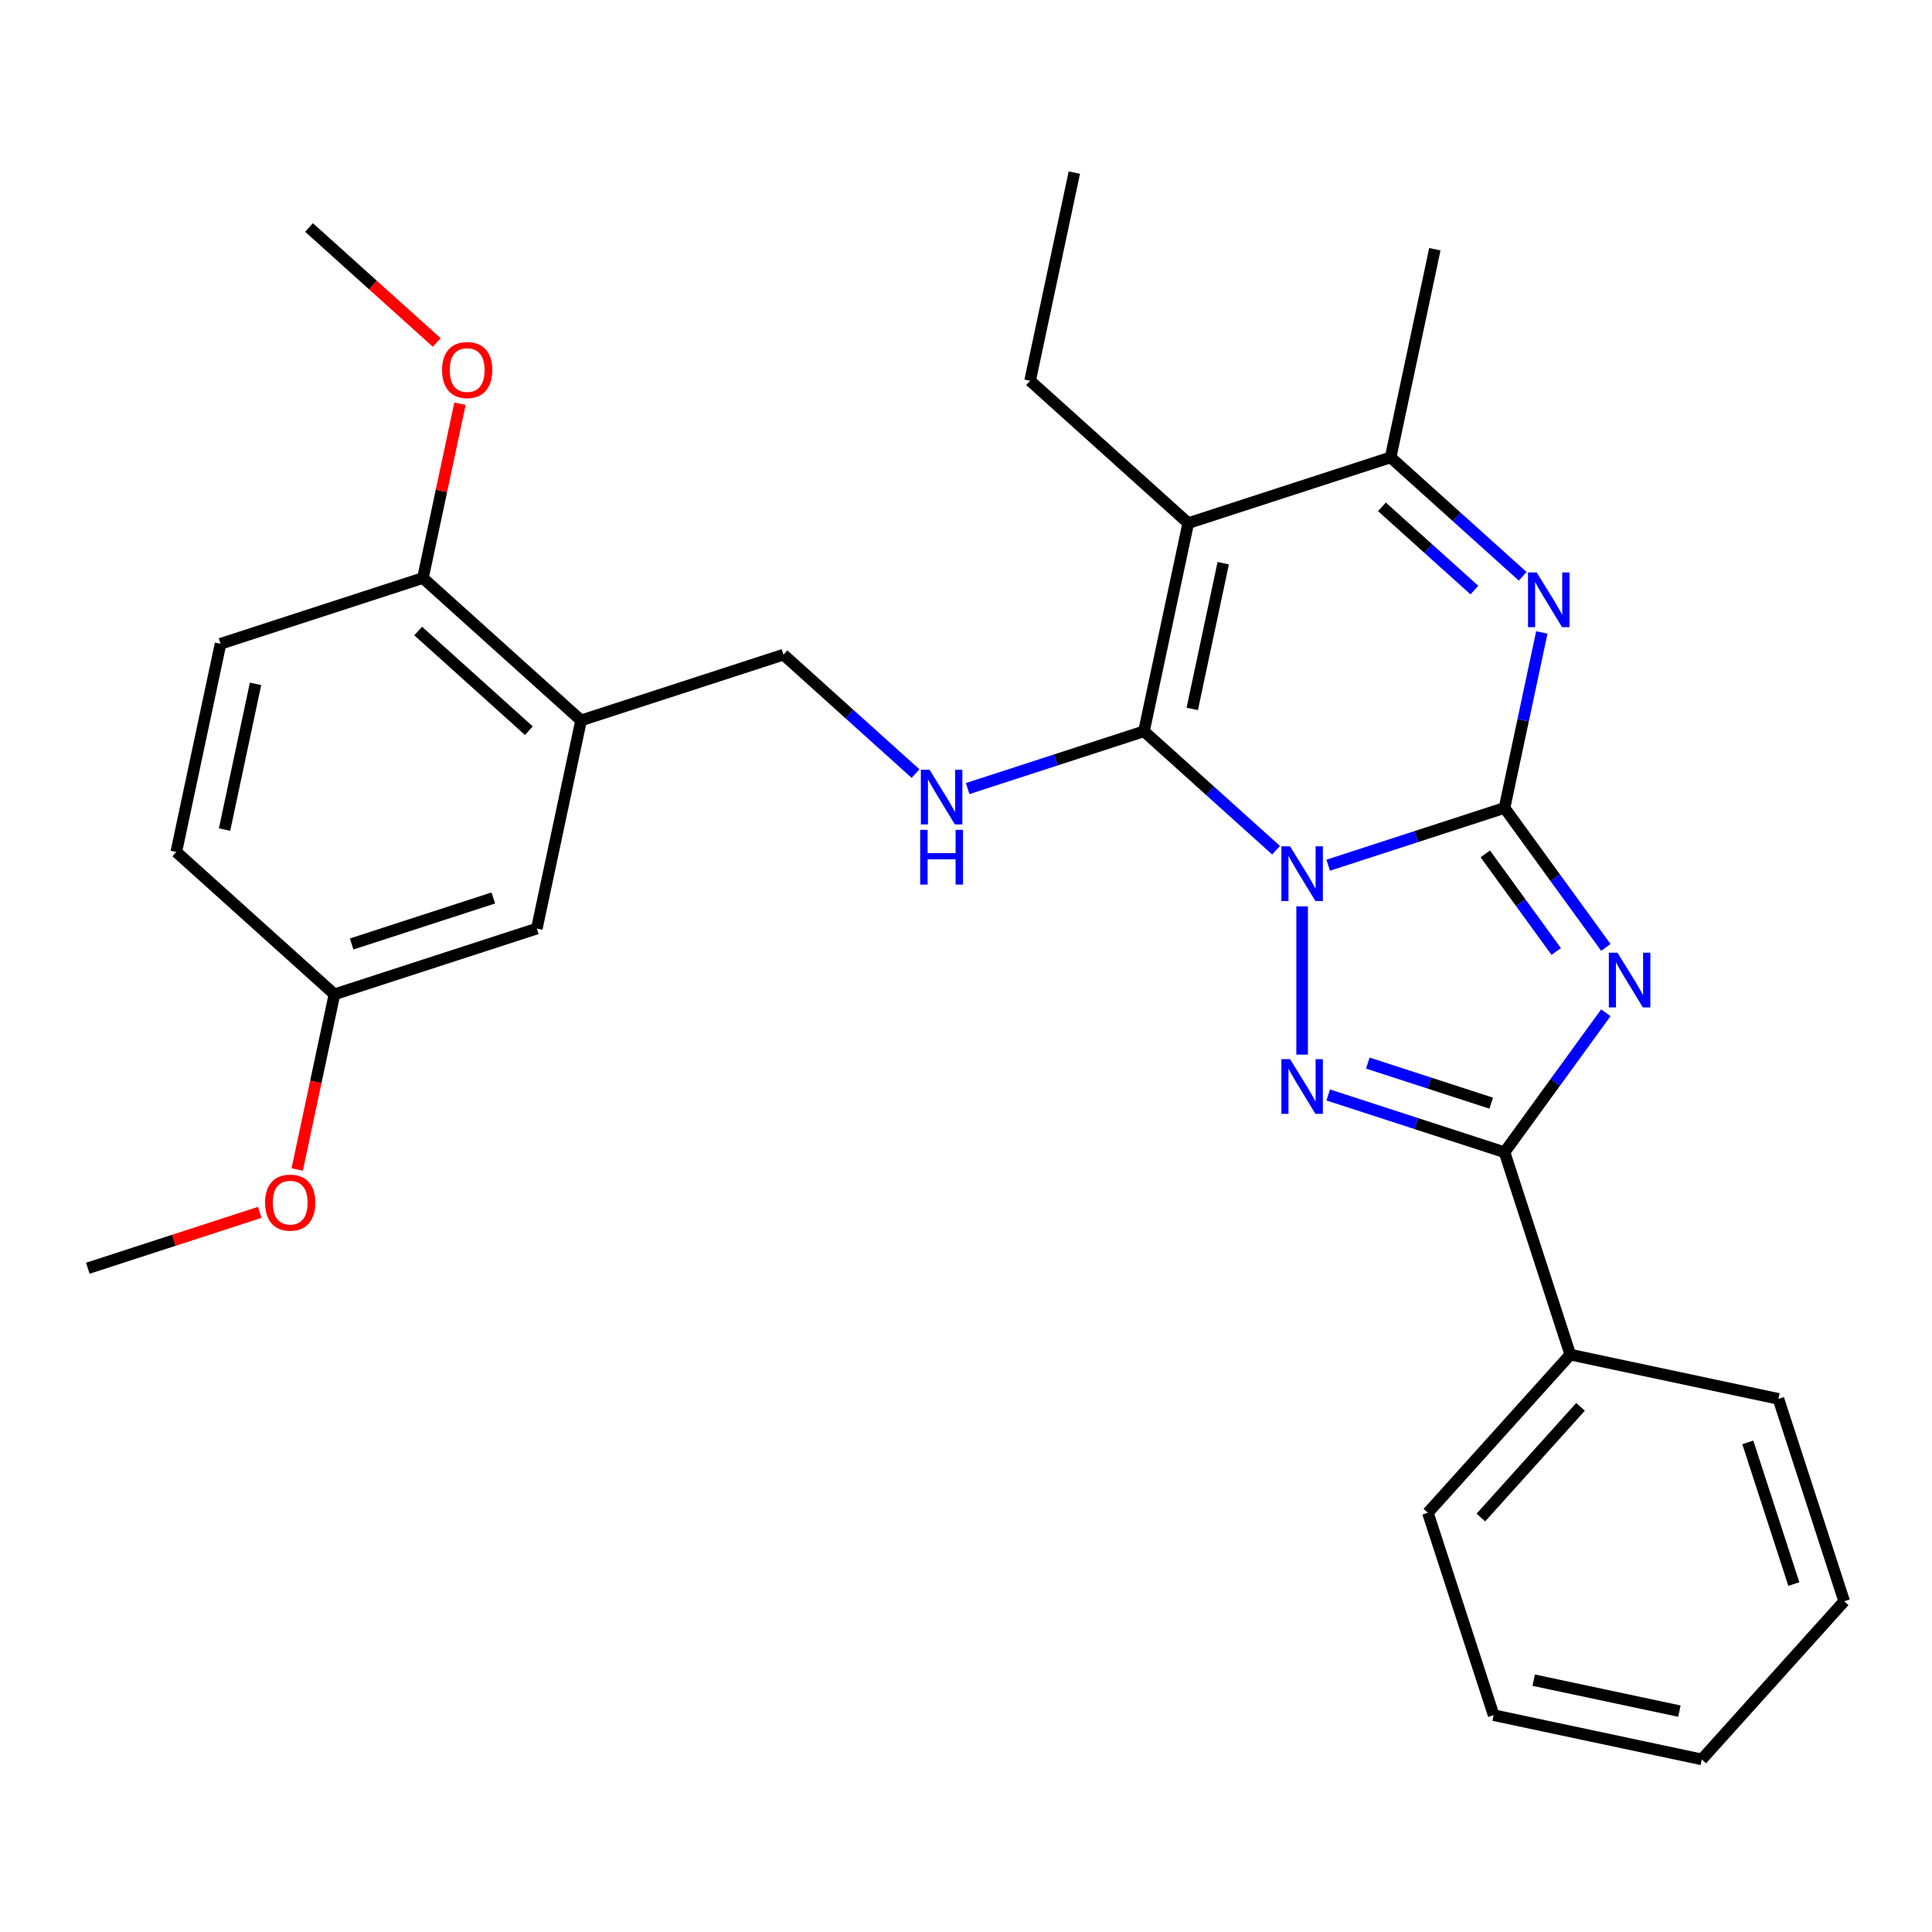 <?xml version='1.0' encoding='iso-8859-1'?>
<svg version='1.1' baseProfile='full'
              xmlns='http://www.w3.org/2000/svg'
                      xmlns:rdkit='http://www.rdkit.org/xml'
                      xmlns:xlink='http://www.w3.org/1999/xlink'
                  xml:space='preserve'
width='1000px' height='1000px' viewBox='0 0 1000 1000'>
<!-- END OF HEADER -->
<rect style='opacity:1.0;fill:#FFFFFF;stroke:none' width='1000' height='1000' x='0' y='0'> </rect>
<path class='bond-0' d='M 687.473,447.833 L 733.104,433.007' style='fill:none;fill-rule:evenodd;stroke:#0000FF;stroke-width:6px;stroke-linecap:butt;stroke-linejoin:miter;stroke-opacity:1' />
<path class='bond-0' d='M 733.104,433.007 L 778.734,418.181' style='fill:none;fill-rule:evenodd;stroke:#000000;stroke-width:6px;stroke-linecap:butt;stroke-linejoin:miter;stroke-opacity:1' />
<path class='bond-1' d='M 660.486,440.068 L 626.306,409.292' style='fill:none;fill-rule:evenodd;stroke:#0000FF;stroke-width:6px;stroke-linecap:butt;stroke-linejoin:miter;stroke-opacity:1' />
<path class='bond-1' d='M 626.306,409.292 L 592.126,378.516' style='fill:none;fill-rule:evenodd;stroke:#000000;stroke-width:6px;stroke-linecap:butt;stroke-linejoin:miter;stroke-opacity:1' />
<path class='bond-3' d='M 673.98,469.131 L 673.98,545.872' style='fill:none;fill-rule:evenodd;stroke:#0000FF;stroke-width:6px;stroke-linecap:butt;stroke-linejoin:miter;stroke-opacity:1' />
<path class='bond-2' d='M 778.734,418.181 L 804.96,454.279' style='fill:none;fill-rule:evenodd;stroke:#000000;stroke-width:6px;stroke-linecap:butt;stroke-linejoin:miter;stroke-opacity:1' />
<path class='bond-2' d='M 804.96,454.279 L 831.187,490.376' style='fill:none;fill-rule:evenodd;stroke:#0000FF;stroke-width:6px;stroke-linecap:butt;stroke-linejoin:miter;stroke-opacity:1' />
<path class='bond-2' d='M 768.78,441.958 L 787.139,467.227' style='fill:none;fill-rule:evenodd;stroke:#000000;stroke-width:6px;stroke-linecap:butt;stroke-linejoin:miter;stroke-opacity:1' />
<path class='bond-2' d='M 787.139,467.227 L 805.497,492.495' style='fill:none;fill-rule:evenodd;stroke:#0000FF;stroke-width:6px;stroke-linecap:butt;stroke-linejoin:miter;stroke-opacity:1' />
<path class='bond-6' d='M 778.734,418.181 L 788.387,372.768' style='fill:none;fill-rule:evenodd;stroke:#000000;stroke-width:6px;stroke-linecap:butt;stroke-linejoin:miter;stroke-opacity:1' />
<path class='bond-6' d='M 788.387,372.768 L 798.039,327.356' style='fill:none;fill-rule:evenodd;stroke:#0000FF;stroke-width:6px;stroke-linecap:butt;stroke-linejoin:miter;stroke-opacity:1' />
<path class='bond-4' d='M 592.126,378.516 L 615.026,270.778' style='fill:none;fill-rule:evenodd;stroke:#000000;stroke-width:6px;stroke-linecap:butt;stroke-linejoin:miter;stroke-opacity:1' />
<path class='bond-4' d='M 617.109,366.935 L 633.139,291.519' style='fill:none;fill-rule:evenodd;stroke:#000000;stroke-width:6px;stroke-linecap:butt;stroke-linejoin:miter;stroke-opacity:1' />
<path class='bond-8' d='M 592.126,378.516 L 546.496,393.342' style='fill:none;fill-rule:evenodd;stroke:#000000;stroke-width:6px;stroke-linecap:butt;stroke-linejoin:miter;stroke-opacity:1' />
<path class='bond-8' d='M 546.496,393.342 L 500.865,408.168' style='fill:none;fill-rule:evenodd;stroke:#0000FF;stroke-width:6px;stroke-linecap:butt;stroke-linejoin:miter;stroke-opacity:1' />
<path class='bond-29' d='M 831.187,524.204 L 804.96,560.301' style='fill:none;fill-rule:evenodd;stroke:#0000FF;stroke-width:6px;stroke-linecap:butt;stroke-linejoin:miter;stroke-opacity:1' />
<path class='bond-29' d='M 804.96,560.301 L 778.734,596.399' style='fill:none;fill-rule:evenodd;stroke:#000000;stroke-width:6px;stroke-linecap:butt;stroke-linejoin:miter;stroke-opacity:1' />
<path class='bond-5' d='M 687.473,566.747 L 733.104,581.573' style='fill:none;fill-rule:evenodd;stroke:#0000FF;stroke-width:6px;stroke-linecap:butt;stroke-linejoin:miter;stroke-opacity:1' />
<path class='bond-5' d='M 733.104,581.573 L 778.734,596.399' style='fill:none;fill-rule:evenodd;stroke:#000000;stroke-width:6px;stroke-linecap:butt;stroke-linejoin:miter;stroke-opacity:1' />
<path class='bond-5' d='M 707.97,550.244 L 739.911,560.622' style='fill:none;fill-rule:evenodd;stroke:#0000FF;stroke-width:6px;stroke-linecap:butt;stroke-linejoin:miter;stroke-opacity:1' />
<path class='bond-5' d='M 739.911,560.622 L 771.852,571' style='fill:none;fill-rule:evenodd;stroke:#000000;stroke-width:6px;stroke-linecap:butt;stroke-linejoin:miter;stroke-opacity:1' />
<path class='bond-7' d='M 615.026,270.778 L 719.781,236.741' style='fill:none;fill-rule:evenodd;stroke:#000000;stroke-width:6px;stroke-linecap:butt;stroke-linejoin:miter;stroke-opacity:1' />
<path class='bond-15' d='M 615.026,270.778 L 533.173,197.076' style='fill:none;fill-rule:evenodd;stroke:#000000;stroke-width:6px;stroke-linecap:butt;stroke-linejoin:miter;stroke-opacity:1' />
<path class='bond-11' d='M 778.734,596.399 L 812.771,701.153' style='fill:none;fill-rule:evenodd;stroke:#000000;stroke-width:6px;stroke-linecap:butt;stroke-linejoin:miter;stroke-opacity:1' />
<path class='bond-30' d='M 788.141,298.293 L 753.961,267.517' style='fill:none;fill-rule:evenodd;stroke:#0000FF;stroke-width:6px;stroke-linecap:butt;stroke-linejoin:miter;stroke-opacity:1' />
<path class='bond-30' d='M 753.961,267.517 L 719.781,236.741' style='fill:none;fill-rule:evenodd;stroke:#000000;stroke-width:6px;stroke-linecap:butt;stroke-linejoin:miter;stroke-opacity:1' />
<path class='bond-30' d='M 763.146,305.431 L 739.22,283.888' style='fill:none;fill-rule:evenodd;stroke:#0000FF;stroke-width:6px;stroke-linecap:butt;stroke-linejoin:miter;stroke-opacity:1' />
<path class='bond-30' d='M 739.22,283.888 L 715.294,262.345' style='fill:none;fill-rule:evenodd;stroke:#000000;stroke-width:6px;stroke-linecap:butt;stroke-linejoin:miter;stroke-opacity:1' />
<path class='bond-19' d='M 719.781,236.741 L 742.681,129.003' style='fill:none;fill-rule:evenodd;stroke:#000000;stroke-width:6px;stroke-linecap:butt;stroke-linejoin:miter;stroke-opacity:1' />
<path class='bond-10' d='M 473.878,400.403 L 439.698,369.627' style='fill:none;fill-rule:evenodd;stroke:#0000FF;stroke-width:6px;stroke-linecap:butt;stroke-linejoin:miter;stroke-opacity:1' />
<path class='bond-10' d='M 439.698,369.627 L 405.518,338.851' style='fill:none;fill-rule:evenodd;stroke:#000000;stroke-width:6px;stroke-linecap:butt;stroke-linejoin:miter;stroke-opacity:1' />
<path class='bond-9' d='M 300.764,372.888 L 405.518,338.851' style='fill:none;fill-rule:evenodd;stroke:#000000;stroke-width:6px;stroke-linecap:butt;stroke-linejoin:miter;stroke-opacity:1' />
<path class='bond-12' d='M 300.764,372.888 L 218.91,299.186' style='fill:none;fill-rule:evenodd;stroke:#000000;stroke-width:6px;stroke-linecap:butt;stroke-linejoin:miter;stroke-opacity:1' />
<path class='bond-12' d='M 273.745,378.203 L 216.448,326.612' style='fill:none;fill-rule:evenodd;stroke:#000000;stroke-width:6px;stroke-linecap:butt;stroke-linejoin:miter;stroke-opacity:1' />
<path class='bond-13' d='M 300.764,372.888 L 277.863,480.626' style='fill:none;fill-rule:evenodd;stroke:#000000;stroke-width:6px;stroke-linecap:butt;stroke-linejoin:miter;stroke-opacity:1' />
<path class='bond-21' d='M 812.771,701.153 L 739.069,783.007' style='fill:none;fill-rule:evenodd;stroke:#000000;stroke-width:6px;stroke-linecap:butt;stroke-linejoin:miter;stroke-opacity:1' />
<path class='bond-21' d='M 818.086,728.172 L 766.495,785.469' style='fill:none;fill-rule:evenodd;stroke:#000000;stroke-width:6px;stroke-linecap:butt;stroke-linejoin:miter;stroke-opacity:1' />
<path class='bond-22' d='M 812.771,701.153 L 920.509,724.054' style='fill:none;fill-rule:evenodd;stroke:#000000;stroke-width:6px;stroke-linecap:butt;stroke-linejoin:miter;stroke-opacity:1' />
<path class='bond-14' d='M 218.91,299.186 L 114.156,333.223' style='fill:none;fill-rule:evenodd;stroke:#000000;stroke-width:6px;stroke-linecap:butt;stroke-linejoin:miter;stroke-opacity:1' />
<path class='bond-18' d='M 218.91,299.186 L 228.499,254.074' style='fill:none;fill-rule:evenodd;stroke:#000000;stroke-width:6px;stroke-linecap:butt;stroke-linejoin:miter;stroke-opacity:1' />
<path class='bond-18' d='M 228.499,254.074 L 238.088,208.962' style='fill:none;fill-rule:evenodd;stroke:#FF0000;stroke-width:6px;stroke-linecap:butt;stroke-linejoin:miter;stroke-opacity:1' />
<path class='bond-16' d='M 277.863,480.626 L 173.109,514.663' style='fill:none;fill-rule:evenodd;stroke:#000000;stroke-width:6px;stroke-linecap:butt;stroke-linejoin:miter;stroke-opacity:1' />
<path class='bond-16' d='M 255.343,464.781 L 182.015,488.606' style='fill:none;fill-rule:evenodd;stroke:#000000;stroke-width:6px;stroke-linecap:butt;stroke-linejoin:miter;stroke-opacity:1' />
<path class='bond-32' d='M 114.156,333.223 L 91.255,440.961' style='fill:none;fill-rule:evenodd;stroke:#000000;stroke-width:6px;stroke-linecap:butt;stroke-linejoin:miter;stroke-opacity:1' />
<path class='bond-32' d='M 132.268,353.964 L 116.238,429.381' style='fill:none;fill-rule:evenodd;stroke:#000000;stroke-width:6px;stroke-linecap:butt;stroke-linejoin:miter;stroke-opacity:1' />
<path class='bond-25' d='M 533.173,197.076 L 556.073,89.338' style='fill:none;fill-rule:evenodd;stroke:#000000;stroke-width:6px;stroke-linecap:butt;stroke-linejoin:miter;stroke-opacity:1' />
<path class='bond-17' d='M 173.109,514.663 L 91.255,440.961' style='fill:none;fill-rule:evenodd;stroke:#000000;stroke-width:6px;stroke-linecap:butt;stroke-linejoin:miter;stroke-opacity:1' />
<path class='bond-20' d='M 173.109,514.663 L 163.474,559.995' style='fill:none;fill-rule:evenodd;stroke:#000000;stroke-width:6px;stroke-linecap:butt;stroke-linejoin:miter;stroke-opacity:1' />
<path class='bond-20' d='M 163.474,559.995 L 153.838,605.327' style='fill:none;fill-rule:evenodd;stroke:#FF0000;stroke-width:6px;stroke-linecap:butt;stroke-linejoin:miter;stroke-opacity:1' />
<path class='bond-23' d='M 226.057,177.264 L 193.007,147.505' style='fill:none;fill-rule:evenodd;stroke:#FF0000;stroke-width:6px;stroke-linecap:butt;stroke-linejoin:miter;stroke-opacity:1' />
<path class='bond-23' d='M 193.007,147.505 L 159.957,117.747' style='fill:none;fill-rule:evenodd;stroke:#000000;stroke-width:6px;stroke-linecap:butt;stroke-linejoin:miter;stroke-opacity:1' />
<path class='bond-24' d='M 134.455,627.52 L 89.955,641.979' style='fill:none;fill-rule:evenodd;stroke:#FF0000;stroke-width:6px;stroke-linecap:butt;stroke-linejoin:miter;stroke-opacity:1' />
<path class='bond-24' d='M 89.955,641.979 L 45.455,656.438' style='fill:none;fill-rule:evenodd;stroke:#000000;stroke-width:6px;stroke-linecap:butt;stroke-linejoin:miter;stroke-opacity:1' />
<path class='bond-26' d='M 739.069,783.007 L 773.106,887.761' style='fill:none;fill-rule:evenodd;stroke:#000000;stroke-width:6px;stroke-linecap:butt;stroke-linejoin:miter;stroke-opacity:1' />
<path class='bond-27' d='M 920.509,724.054 L 954.545,828.808' style='fill:none;fill-rule:evenodd;stroke:#000000;stroke-width:6px;stroke-linecap:butt;stroke-linejoin:miter;stroke-opacity:1' />
<path class='bond-27' d='M 904.663,746.574 L 928.489,819.902' style='fill:none;fill-rule:evenodd;stroke:#000000;stroke-width:6px;stroke-linecap:butt;stroke-linejoin:miter;stroke-opacity:1' />
<path class='bond-31' d='M 773.106,887.761 L 880.844,910.662' style='fill:none;fill-rule:evenodd;stroke:#000000;stroke-width:6px;stroke-linecap:butt;stroke-linejoin:miter;stroke-opacity:1' />
<path class='bond-31' d='M 793.847,869.649 L 869.263,885.679' style='fill:none;fill-rule:evenodd;stroke:#000000;stroke-width:6px;stroke-linecap:butt;stroke-linejoin:miter;stroke-opacity:1' />
<path class='bond-28' d='M 954.545,828.808 L 880.844,910.662' style='fill:none;fill-rule:evenodd;stroke:#000000;stroke-width:6px;stroke-linecap:butt;stroke-linejoin:miter;stroke-opacity:1' />
<path  class='atom-0' d='M 667.72 438.057
L 677 453.057
Q 677.92 454.537, 679.4 457.217
Q 680.88 459.897, 680.96 460.057
L 680.96 438.057
L 684.72 438.057
L 684.72 466.377
L 680.84 466.377
L 670.88 449.977
Q 669.72 448.057, 668.48 445.857
Q 667.28 443.657, 666.92 442.977
L 666.92 466.377
L 663.24 466.377
L 663.24 438.057
L 667.72 438.057
' fill='#0000FF'/>
<path  class='atom-3' d='M 837.216 493.13
L 846.496 508.13
Q 847.416 509.61, 848.896 512.29
Q 850.376 514.97, 850.456 515.13
L 850.456 493.13
L 854.216 493.13
L 854.216 521.45
L 850.336 521.45
L 840.376 505.05
Q 839.216 503.13, 837.976 500.93
Q 836.776 498.73, 836.416 498.05
L 836.416 521.45
L 832.736 521.45
L 832.736 493.13
L 837.216 493.13
' fill='#0000FF'/>
<path  class='atom-4' d='M 667.72 548.202
L 677 563.202
Q 677.92 564.682, 679.4 567.362
Q 680.88 570.042, 680.96 570.202
L 680.96 548.202
L 684.72 548.202
L 684.72 576.522
L 680.84 576.522
L 670.88 560.122
Q 669.72 558.202, 668.48 556.002
Q 667.28 553.802, 666.92 553.122
L 666.92 576.522
L 663.24 576.522
L 663.24 548.202
L 667.72 548.202
' fill='#0000FF'/>
<path  class='atom-7' d='M 795.374 296.283
L 804.654 311.283
Q 805.574 312.763, 807.054 315.443
Q 808.534 318.123, 808.614 318.283
L 808.614 296.283
L 812.374 296.283
L 812.374 324.603
L 808.494 324.603
L 798.534 308.203
Q 797.374 306.283, 796.134 304.083
Q 794.934 301.883, 794.574 301.203
L 794.574 324.603
L 790.894 324.603
L 790.894 296.283
L 795.374 296.283
' fill='#0000FF'/>
<path  class='atom-9' d='M 481.112 398.393
L 490.392 413.393
Q 491.312 414.873, 492.792 417.553
Q 494.272 420.233, 494.352 420.393
L 494.352 398.393
L 498.112 398.393
L 498.112 426.713
L 494.232 426.713
L 484.272 410.313
Q 483.112 408.393, 481.872 406.193
Q 480.672 403.993, 480.312 403.313
L 480.312 426.713
L 476.632 426.713
L 476.632 398.393
L 481.112 398.393
' fill='#0000FF'/>
<path  class='atom-9' d='M 476.292 429.545
L 480.132 429.545
L 480.132 441.585
L 494.612 441.585
L 494.612 429.545
L 498.452 429.545
L 498.452 457.865
L 494.612 457.865
L 494.612 444.785
L 480.132 444.785
L 480.132 457.865
L 476.292 457.865
L 476.292 429.545
' fill='#0000FF'/>
<path  class='atom-19' d='M 228.811 191.528
Q 228.811 184.728, 232.171 180.928
Q 235.531 177.128, 241.811 177.128
Q 248.091 177.128, 251.451 180.928
Q 254.811 184.728, 254.811 191.528
Q 254.811 198.408, 251.411 202.328
Q 248.011 206.208, 241.811 206.208
Q 235.571 206.208, 232.171 202.328
Q 228.811 198.448, 228.811 191.528
M 241.811 203.008
Q 246.131 203.008, 248.451 200.128
Q 250.811 197.208, 250.811 191.528
Q 250.811 185.968, 248.451 183.168
Q 246.131 180.328, 241.811 180.328
Q 237.491 180.328, 235.131 183.128
Q 232.811 185.928, 232.811 191.528
Q 232.811 197.248, 235.131 200.128
Q 237.491 203.008, 241.811 203.008
' fill='#FF0000'/>
<path  class='atom-21' d='M 137.209 622.481
Q 137.209 615.681, 140.569 611.881
Q 143.929 608.081, 150.209 608.081
Q 156.489 608.081, 159.849 611.881
Q 163.209 615.681, 163.209 622.481
Q 163.209 629.361, 159.809 633.281
Q 156.409 637.161, 150.209 637.161
Q 143.969 637.161, 140.569 633.281
Q 137.209 629.401, 137.209 622.481
M 150.209 633.961
Q 154.529 633.961, 156.849 631.081
Q 159.209 628.161, 159.209 622.481
Q 159.209 616.921, 156.849 614.121
Q 154.529 611.281, 150.209 611.281
Q 145.889 611.281, 143.529 614.081
Q 141.209 616.881, 141.209 622.481
Q 141.209 628.201, 143.529 631.081
Q 145.889 633.961, 150.209 633.961
' fill='#FF0000'/>
</svg>
